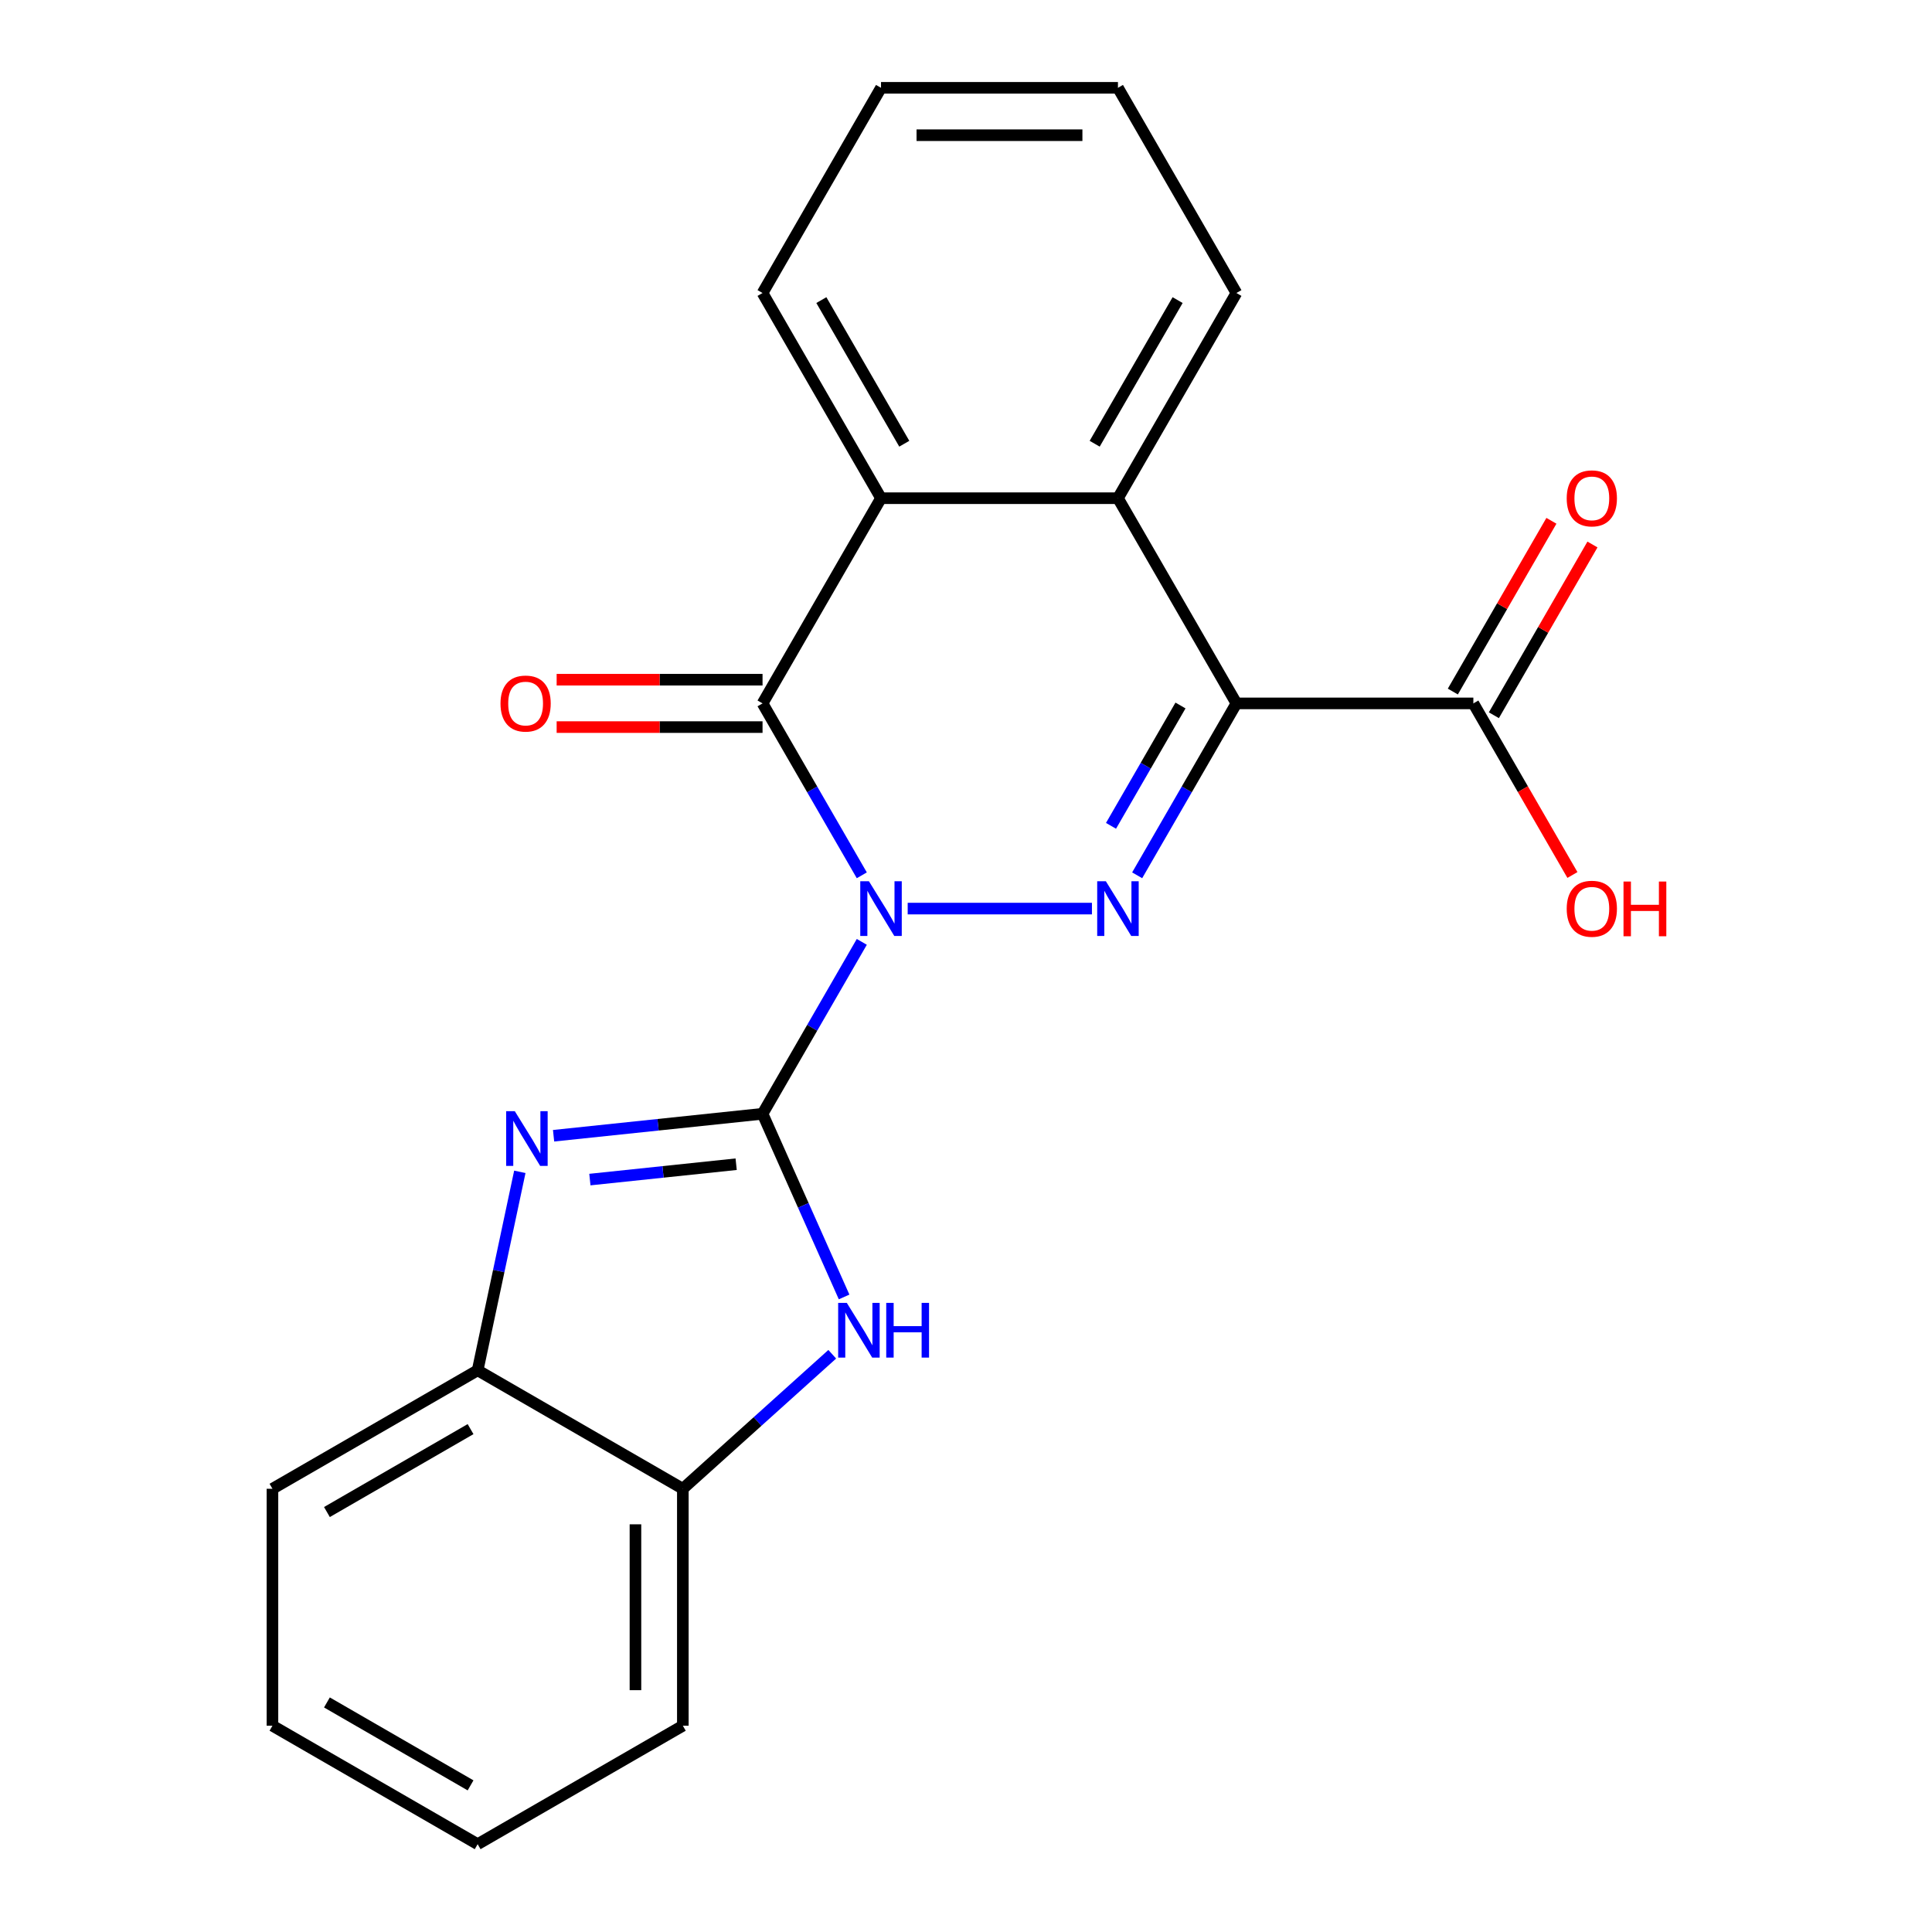 <?xml version='1.0' encoding='iso-8859-1'?>
<svg version='1.1' baseProfile='full'
              xmlns='http://www.w3.org/2000/svg'
                      xmlns:rdkit='http://www.rdkit.org/xml'
                      xmlns:xlink='http://www.w3.org/1999/xlink'
                  xml:space='preserve'
width='1000px' height='1000px' viewBox='0 0 1000 1000'>
<!-- END OF HEADER -->
<rect style='opacity:1.0;fill:#FFFFFF;stroke:none' width='1000' height='1000' x='0' y='0'> </rect>
<path class='bond-0' d='M 446.066,487.511 L 420.379,532.002' style='fill:none;fill-rule:evenodd;stroke:#0000FF;stroke-width:6px;stroke-linecap:butt;stroke-linejoin:miter;stroke-opacity:1' />
<path class='bond-0' d='M 420.379,532.002 L 394.692,576.492' style='fill:none;fill-rule:evenodd;stroke:#000000;stroke-width:6px;stroke-linecap:butt;stroke-linejoin:miter;stroke-opacity:1' />
<path class='bond-1' d='M 469.817,470.285 L 565.188,470.285' style='fill:none;fill-rule:evenodd;stroke:#0000FF;stroke-width:6px;stroke-linecap:butt;stroke-linejoin:miter;stroke-opacity:1' />
<path class='bond-3' d='M 446.066,453.059 L 420.379,408.568' style='fill:none;fill-rule:evenodd;stroke:#0000FF;stroke-width:6px;stroke-linecap:butt;stroke-linejoin:miter;stroke-opacity:1' />
<path class='bond-3' d='M 420.379,408.568 L 394.692,364.077' style='fill:none;fill-rule:evenodd;stroke:#000000;stroke-width:6px;stroke-linecap:butt;stroke-linejoin:miter;stroke-opacity:1' />
<path class='bond-4' d='M 394.692,576.492 L 340.612,582.176' style='fill:none;fill-rule:evenodd;stroke:#000000;stroke-width:6px;stroke-linecap:butt;stroke-linejoin:miter;stroke-opacity:1' />
<path class='bond-4' d='M 340.612,582.176 L 286.532,587.861' style='fill:none;fill-rule:evenodd;stroke:#0000FF;stroke-width:6px;stroke-linecap:butt;stroke-linejoin:miter;stroke-opacity:1' />
<path class='bond-4' d='M 381.032,602.591 L 343.176,606.57' style='fill:none;fill-rule:evenodd;stroke:#000000;stroke-width:6px;stroke-linecap:butt;stroke-linejoin:miter;stroke-opacity:1' />
<path class='bond-4' d='M 343.176,606.57 L 305.32,610.549' style='fill:none;fill-rule:evenodd;stroke:#0000FF;stroke-width:6px;stroke-linecap:butt;stroke-linejoin:miter;stroke-opacity:1' />
<path class='bond-5' d='M 394.692,576.492 L 415.798,623.897' style='fill:none;fill-rule:evenodd;stroke:#000000;stroke-width:6px;stroke-linecap:butt;stroke-linejoin:miter;stroke-opacity:1' />
<path class='bond-5' d='M 415.798,623.897 L 436.904,671.302' style='fill:none;fill-rule:evenodd;stroke:#0000FF;stroke-width:6px;stroke-linecap:butt;stroke-linejoin:miter;stroke-opacity:1' />
<path class='bond-2' d='M 588.594,453.059 L 614.281,408.568' style='fill:none;fill-rule:evenodd;stroke:#0000FF;stroke-width:6px;stroke-linecap:butt;stroke-linejoin:miter;stroke-opacity:1' />
<path class='bond-2' d='M 614.281,408.568 L 639.968,364.077' style='fill:none;fill-rule:evenodd;stroke:#000000;stroke-width:6px;stroke-linecap:butt;stroke-linejoin:miter;stroke-opacity:1' />
<path class='bond-2' d='M 575.059,427.448 L 593.04,396.304' style='fill:none;fill-rule:evenodd;stroke:#0000FF;stroke-width:6px;stroke-linecap:butt;stroke-linejoin:miter;stroke-opacity:1' />
<path class='bond-2' d='M 593.04,396.304 L 611.02,365.161' style='fill:none;fill-rule:evenodd;stroke:#000000;stroke-width:6px;stroke-linecap:butt;stroke-linejoin:miter;stroke-opacity:1' />
<path class='bond-6' d='M 639.968,364.077 L 578.649,257.87' style='fill:none;fill-rule:evenodd;stroke:#000000;stroke-width:6px;stroke-linecap:butt;stroke-linejoin:miter;stroke-opacity:1' />
<path class='bond-8' d='M 639.968,364.077 L 762.606,364.077' style='fill:none;fill-rule:evenodd;stroke:#000000;stroke-width:6px;stroke-linecap:butt;stroke-linejoin:miter;stroke-opacity:1' />
<path class='bond-7' d='M 394.692,364.077 L 456.011,257.87' style='fill:none;fill-rule:evenodd;stroke:#000000;stroke-width:6px;stroke-linecap:butt;stroke-linejoin:miter;stroke-opacity:1' />
<path class='bond-11' d='M 394.692,351.813 L 341.406,351.813' style='fill:none;fill-rule:evenodd;stroke:#000000;stroke-width:6px;stroke-linecap:butt;stroke-linejoin:miter;stroke-opacity:1' />
<path class='bond-11' d='M 341.406,351.813 L 288.12,351.813' style='fill:none;fill-rule:evenodd;stroke:#FF0000;stroke-width:6px;stroke-linecap:butt;stroke-linejoin:miter;stroke-opacity:1' />
<path class='bond-11' d='M 394.692,376.341 L 341.406,376.341' style='fill:none;fill-rule:evenodd;stroke:#000000;stroke-width:6px;stroke-linecap:butt;stroke-linejoin:miter;stroke-opacity:1' />
<path class='bond-11' d='M 341.406,376.341 L 288.12,376.341' style='fill:none;fill-rule:evenodd;stroke:#FF0000;stroke-width:6px;stroke-linecap:butt;stroke-linejoin:miter;stroke-opacity:1' />
<path class='bond-9' d='M 269.064,606.538 L 258.146,657.904' style='fill:none;fill-rule:evenodd;stroke:#0000FF;stroke-width:6px;stroke-linecap:butt;stroke-linejoin:miter;stroke-opacity:1' />
<path class='bond-9' d='M 258.146,657.904 L 247.228,709.27' style='fill:none;fill-rule:evenodd;stroke:#000000;stroke-width:6px;stroke-linecap:butt;stroke-linejoin:miter;stroke-opacity:1' />
<path class='bond-10' d='M 430.768,700.959 L 392.102,735.774' style='fill:none;fill-rule:evenodd;stroke:#0000FF;stroke-width:6px;stroke-linecap:butt;stroke-linejoin:miter;stroke-opacity:1' />
<path class='bond-10' d='M 392.102,735.774 L 353.436,770.589' style='fill:none;fill-rule:evenodd;stroke:#000000;stroke-width:6px;stroke-linecap:butt;stroke-linejoin:miter;stroke-opacity:1' />
<path class='bond-14' d='M 578.649,257.87 L 639.968,151.662' style='fill:none;fill-rule:evenodd;stroke:#000000;stroke-width:6px;stroke-linecap:butt;stroke-linejoin:miter;stroke-opacity:1' />
<path class='bond-14' d='M 566.605,229.675 L 609.529,155.329' style='fill:none;fill-rule:evenodd;stroke:#000000;stroke-width:6px;stroke-linecap:butt;stroke-linejoin:miter;stroke-opacity:1' />
<path class='bond-22' d='M 578.649,257.87 L 456.011,257.87' style='fill:none;fill-rule:evenodd;stroke:#000000;stroke-width:6px;stroke-linecap:butt;stroke-linejoin:miter;stroke-opacity:1' />
<path class='bond-15' d='M 456.011,257.87 L 394.692,151.662' style='fill:none;fill-rule:evenodd;stroke:#000000;stroke-width:6px;stroke-linecap:butt;stroke-linejoin:miter;stroke-opacity:1' />
<path class='bond-15' d='M 468.055,229.675 L 425.131,155.329' style='fill:none;fill-rule:evenodd;stroke:#000000;stroke-width:6px;stroke-linecap:butt;stroke-linejoin:miter;stroke-opacity:1' />
<path class='bond-12' d='M 773.227,370.209 L 798.74,326.018' style='fill:none;fill-rule:evenodd;stroke:#000000;stroke-width:6px;stroke-linecap:butt;stroke-linejoin:miter;stroke-opacity:1' />
<path class='bond-12' d='M 798.74,326.018 L 824.254,281.828' style='fill:none;fill-rule:evenodd;stroke:#FF0000;stroke-width:6px;stroke-linecap:butt;stroke-linejoin:miter;stroke-opacity:1' />
<path class='bond-12' d='M 751.985,357.945 L 777.499,313.755' style='fill:none;fill-rule:evenodd;stroke:#000000;stroke-width:6px;stroke-linecap:butt;stroke-linejoin:miter;stroke-opacity:1' />
<path class='bond-12' d='M 777.499,313.755 L 803.012,269.564' style='fill:none;fill-rule:evenodd;stroke:#FF0000;stroke-width:6px;stroke-linecap:butt;stroke-linejoin:miter;stroke-opacity:1' />
<path class='bond-13' d='M 762.606,364.077 L 788.247,408.488' style='fill:none;fill-rule:evenodd;stroke:#000000;stroke-width:6px;stroke-linecap:butt;stroke-linejoin:miter;stroke-opacity:1' />
<path class='bond-13' d='M 788.247,408.488 L 813.887,452.899' style='fill:none;fill-rule:evenodd;stroke:#FF0000;stroke-width:6px;stroke-linecap:butt;stroke-linejoin:miter;stroke-opacity:1' />
<path class='bond-16' d='M 247.228,709.27 L 141.021,770.589' style='fill:none;fill-rule:evenodd;stroke:#000000;stroke-width:6px;stroke-linecap:butt;stroke-linejoin:miter;stroke-opacity:1' />
<path class='bond-16' d='M 243.561,739.709 L 169.215,782.632' style='fill:none;fill-rule:evenodd;stroke:#000000;stroke-width:6px;stroke-linecap:butt;stroke-linejoin:miter;stroke-opacity:1' />
<path class='bond-23' d='M 247.228,709.27 L 353.436,770.589' style='fill:none;fill-rule:evenodd;stroke:#000000;stroke-width:6px;stroke-linecap:butt;stroke-linejoin:miter;stroke-opacity:1' />
<path class='bond-17' d='M 353.436,770.589 L 353.436,893.226' style='fill:none;fill-rule:evenodd;stroke:#000000;stroke-width:6px;stroke-linecap:butt;stroke-linejoin:miter;stroke-opacity:1' />
<path class='bond-17' d='M 328.908,788.984 L 328.908,874.831' style='fill:none;fill-rule:evenodd;stroke:#000000;stroke-width:6px;stroke-linecap:butt;stroke-linejoin:miter;stroke-opacity:1' />
<path class='bond-19' d='M 639.968,151.662 L 578.649,45.455' style='fill:none;fill-rule:evenodd;stroke:#000000;stroke-width:6px;stroke-linecap:butt;stroke-linejoin:miter;stroke-opacity:1' />
<path class='bond-18' d='M 394.692,151.662 L 456.011,45.455' style='fill:none;fill-rule:evenodd;stroke:#000000;stroke-width:6px;stroke-linecap:butt;stroke-linejoin:miter;stroke-opacity:1' />
<path class='bond-21' d='M 141.021,770.589 L 141.021,893.226' style='fill:none;fill-rule:evenodd;stroke:#000000;stroke-width:6px;stroke-linecap:butt;stroke-linejoin:miter;stroke-opacity:1' />
<path class='bond-20' d='M 353.436,893.226 L 247.228,954.545' style='fill:none;fill-rule:evenodd;stroke:#000000;stroke-width:6px;stroke-linecap:butt;stroke-linejoin:miter;stroke-opacity:1' />
<path class='bond-24' d='M 456.011,45.455 L 578.649,45.455' style='fill:none;fill-rule:evenodd;stroke:#000000;stroke-width:6px;stroke-linecap:butt;stroke-linejoin:miter;stroke-opacity:1' />
<path class='bond-24' d='M 474.407,69.982 L 560.253,69.982' style='fill:none;fill-rule:evenodd;stroke:#000000;stroke-width:6px;stroke-linecap:butt;stroke-linejoin:miter;stroke-opacity:1' />
<path class='bond-25' d='M 247.228,954.545 L 141.021,893.226' style='fill:none;fill-rule:evenodd;stroke:#000000;stroke-width:6px;stroke-linecap:butt;stroke-linejoin:miter;stroke-opacity:1' />
<path class='bond-25' d='M 243.561,924.106 L 169.215,881.183' style='fill:none;fill-rule:evenodd;stroke:#000000;stroke-width:6px;stroke-linecap:butt;stroke-linejoin:miter;stroke-opacity:1' />
<path  class='atom-0' d='M 449.751 456.125
L 459.031 471.125
Q 459.951 472.605, 461.431 475.285
Q 462.911 477.965, 462.991 478.125
L 462.991 456.125
L 466.751 456.125
L 466.751 484.445
L 462.871 484.445
L 452.911 468.045
Q 451.751 466.125, 450.511 463.925
Q 449.311 461.725, 448.951 461.045
L 448.951 484.445
L 445.271 484.445
L 445.271 456.125
L 449.751 456.125
' fill='#0000FF'/>
<path  class='atom-2' d='M 572.389 456.125
L 581.669 471.125
Q 582.589 472.605, 584.069 475.285
Q 585.549 477.965, 585.629 478.125
L 585.629 456.125
L 589.389 456.125
L 589.389 484.445
L 585.509 484.445
L 575.549 468.045
Q 574.389 466.125, 573.149 463.925
Q 571.949 461.725, 571.589 461.045
L 571.589 484.445
L 567.909 484.445
L 567.909 456.125
L 572.389 456.125
' fill='#0000FF'/>
<path  class='atom-5' d='M 266.466 575.152
L 275.746 590.152
Q 276.666 591.632, 278.146 594.312
Q 279.626 596.992, 279.706 597.152
L 279.706 575.152
L 283.466 575.152
L 283.466 603.472
L 279.586 603.472
L 269.626 587.072
Q 268.466 585.152, 267.226 582.952
Q 266.026 580.752, 265.666 580.072
L 265.666 603.472
L 261.986 603.472
L 261.986 575.152
L 266.466 575.152
' fill='#0000FF'/>
<path  class='atom-6' d='M 438.313 674.368
L 447.593 689.368
Q 448.513 690.848, 449.993 693.528
Q 451.473 696.208, 451.553 696.368
L 451.553 674.368
L 455.313 674.368
L 455.313 702.688
L 451.433 702.688
L 441.473 686.288
Q 440.313 684.368, 439.073 682.168
Q 437.873 679.968, 437.513 679.288
L 437.513 702.688
L 433.833 702.688
L 433.833 674.368
L 438.313 674.368
' fill='#0000FF'/>
<path  class='atom-6' d='M 458.713 674.368
L 462.553 674.368
L 462.553 686.408
L 477.033 686.408
L 477.033 674.368
L 480.873 674.368
L 480.873 702.688
L 477.033 702.688
L 477.033 689.608
L 462.553 689.608
L 462.553 702.688
L 458.713 702.688
L 458.713 674.368
' fill='#0000FF'/>
<path  class='atom-12' d='M 259.054 364.157
Q 259.054 357.357, 262.414 353.557
Q 265.774 349.757, 272.054 349.757
Q 278.334 349.757, 281.694 353.557
Q 285.054 357.357, 285.054 364.157
Q 285.054 371.037, 281.654 374.957
Q 278.254 378.837, 272.054 378.837
Q 265.814 378.837, 262.414 374.957
Q 259.054 371.077, 259.054 364.157
M 272.054 375.637
Q 276.374 375.637, 278.694 372.757
Q 281.054 369.837, 281.054 364.157
Q 281.054 358.597, 278.694 355.797
Q 276.374 352.957, 272.054 352.957
Q 267.734 352.957, 265.374 355.757
Q 263.054 358.557, 263.054 364.157
Q 263.054 369.877, 265.374 372.757
Q 267.734 375.637, 272.054 375.637
' fill='#FF0000'/>
<path  class='atom-13' d='M 810.925 257.95
Q 810.925 251.15, 814.285 247.35
Q 817.645 243.55, 823.925 243.55
Q 830.205 243.55, 833.565 247.35
Q 836.925 251.15, 836.925 257.95
Q 836.925 264.83, 833.525 268.75
Q 830.125 272.63, 823.925 272.63
Q 817.685 272.63, 814.285 268.75
Q 810.925 264.87, 810.925 257.95
M 823.925 269.43
Q 828.245 269.43, 830.565 266.55
Q 832.925 263.63, 832.925 257.95
Q 832.925 252.39, 830.565 249.59
Q 828.245 246.75, 823.925 246.75
Q 819.605 246.75, 817.245 249.55
Q 814.925 252.35, 814.925 257.95
Q 814.925 263.67, 817.245 266.55
Q 819.605 269.43, 823.925 269.43
' fill='#FF0000'/>
<path  class='atom-14' d='M 810.925 470.365
Q 810.925 463.565, 814.285 459.765
Q 817.645 455.965, 823.925 455.965
Q 830.205 455.965, 833.565 459.765
Q 836.925 463.565, 836.925 470.365
Q 836.925 477.245, 833.525 481.165
Q 830.125 485.045, 823.925 485.045
Q 817.685 485.045, 814.285 481.165
Q 810.925 477.285, 810.925 470.365
M 823.925 481.845
Q 828.245 481.845, 830.565 478.965
Q 832.925 476.045, 832.925 470.365
Q 832.925 464.805, 830.565 462.005
Q 828.245 459.165, 823.925 459.165
Q 819.605 459.165, 817.245 461.965
Q 814.925 464.765, 814.925 470.365
Q 814.925 476.085, 817.245 478.965
Q 819.605 481.845, 823.925 481.845
' fill='#FF0000'/>
<path  class='atom-14' d='M 840.325 456.285
L 844.165 456.285
L 844.165 468.325
L 858.645 468.325
L 858.645 456.285
L 862.485 456.285
L 862.485 484.605
L 858.645 484.605
L 858.645 471.525
L 844.165 471.525
L 844.165 484.605
L 840.325 484.605
L 840.325 456.285
' fill='#FF0000'/>
</svg>
